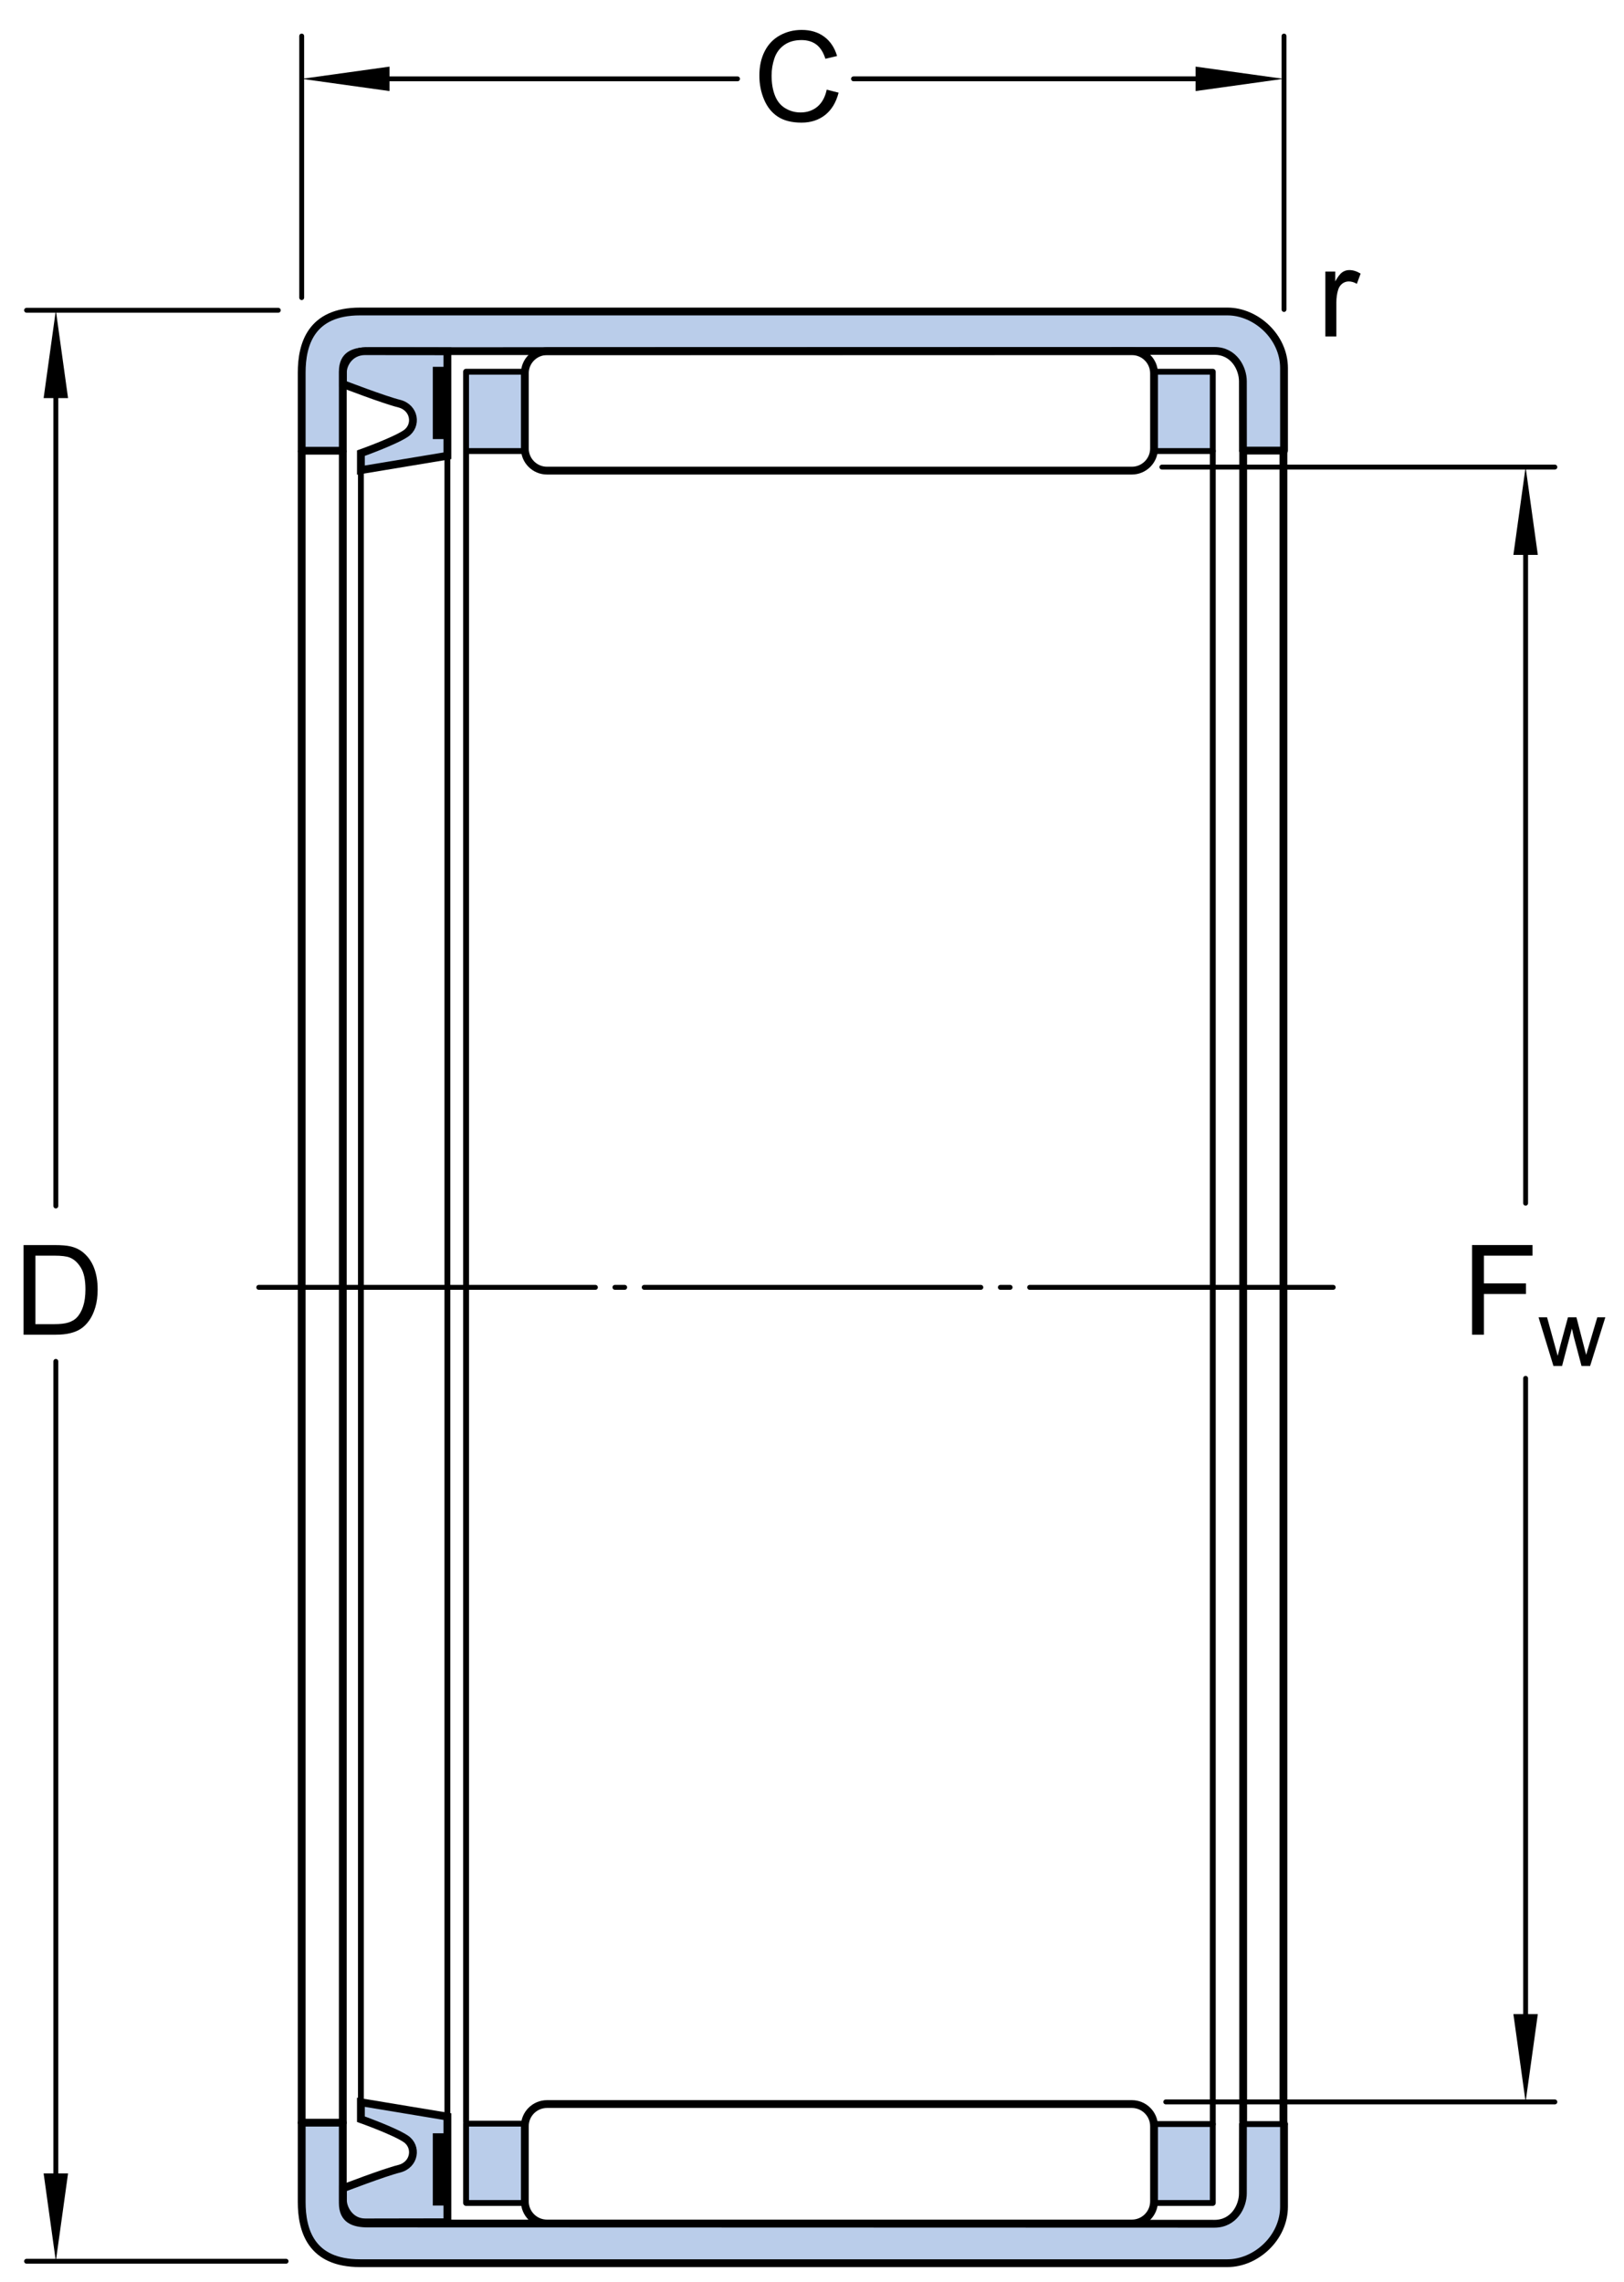<?xml version="1.0" encoding="utf-8"?>
<!-- Generator: Adobe Illustrator 15.1.0, SVG Export Plug-In . SVG Version: 6.00 Build 0)  -->
<!DOCTYPE svg PUBLIC "-//W3C//DTD SVG 1.1//EN" "http://www.w3.org/Graphics/SVG/1.1/DTD/svg11.dtd">
<svg version="1.1" id="Lager_1" xmlns="http://www.w3.org/2000/svg" xmlns:xlink="http://www.w3.org/1999/xlink" x="0px" y="0px"
	 width="155.68px" height="218.708px" viewBox="0 0 155.68 218.708" enable-background="new 0 0 155.68 218.708"
	 xml:space="preserve">
<line fill="none" stroke="#000000" stroke-width="0.468" stroke-linecap="round" stroke-linejoin="round" stroke-dasharray="32.272,1.871,0.935,1.871" x1="24.805" y1="123.375" x2="127.805" y2="123.375"/>
<rect x="44.679" y="35.625" fill="#BACDEA" stroke="#000000" stroke-width="0.561" stroke-linecap="round" stroke-linejoin="round" width="5.631" height="7.602"/>
<rect x="110.629" y="35.625" fill="#BACDEA" stroke="#000000" stroke-width="0.561" stroke-linecap="round" stroke-linejoin="round" width="5.631" height="7.602"/>
<path fill="#BACDEA" stroke="#000000" stroke-width="0.748" stroke-linecap="round" stroke-linejoin="round" d="M123.088,203.564
	c0,3.705,0,6.852,0,7.912c0,3.004-2.697,5.42-5.42,5.42s-78.471,0-83.163,0s-5.584-3.145-5.584-5.865c0-2.723,0-7.602,0-7.602h3.941
	c0,0,0,6.1,0,7.695c0,1.594,1.033,1.971,2.44,1.971s79.244,0.023,81.121,0.023s2.723-1.689,2.723-2.908
	c0-0.438,0.002-3.201,0.006-6.646"/>
<path fill="#BACDEA" stroke="#000000" stroke-width="0.748" stroke-linecap="round" stroke-linejoin="round" d="M123.088,43.184
	c0-3.684,0-6.834,0-7.911c0-3.003-2.697-5.42-5.42-5.42s-78.471,0-83.163,0s-5.584,3.144-5.584,5.865s0,7.479,0,7.479h3.941
	c0,0,0-5.978,0-7.572c0-1.596,1.033-1.971,2.44-1.971s79.244-0.023,81.121-0.023s2.723,1.689,2.723,2.908
	c0,0.441,0.002,3.211,0.006,6.645C119.209,43.184,123.088,43.184,123.088,43.184z"/>
<rect x="44.679" y="203.523" fill="#BACDEA" stroke="#000000" stroke-width="0.561" stroke-linecap="round" stroke-linejoin="round" width="5.631" height="7.602"/>
<rect x="110.629" y="203.562" fill="#BACDEA" stroke="#000000" stroke-width="0.561" stroke-linecap="round" stroke-linejoin="round" width="5.631" height="7.562"/>
<line fill="none" stroke="#000000" stroke-width="0.748" stroke-linecap="round" stroke-linejoin="round" x1="28.921" y1="43.32" x2="28.921" y2="203.43"/>
<line fill="none" stroke="#000000" stroke-width="0.748" stroke-linecap="round" stroke-linejoin="round" x1="32.862" y1="43.32" x2="32.862" y2="203.43"/>
<line fill="none" stroke="#000000" stroke-width="0.561" stroke-linecap="round" stroke-linejoin="round" x1="44.679" y1="43.227" x2="44.679" y2="203.334"/>
<line fill="none" stroke="#000000" stroke-width="0.561" stroke-linecap="round" stroke-linejoin="round" x1="116.26" y1="43.227" x2="116.26" y2="203.582"/>
<line fill="none" stroke="#000000" stroke-width="0.748" stroke-linecap="round" stroke-linejoin="round" x1="119.172" y1="43.197" x2="119.172" y2="203.305"/>
<line fill="none" stroke="#000000" stroke-width="0.748" stroke-linecap="round" stroke-linejoin="round" x1="123.031" y1="43.197" x2="123.031" y2="203.305"/>
<line fill="none" stroke="#000000" stroke-width="0.561" stroke-linecap="round" stroke-linejoin="round" x1="119.127" y1="203.564" x2="123.17" y2="203.564"/>
<path fill="#BACDEA" stroke="#000000" stroke-width="0.748" d="M42.888,33.668V43.68l-8.291,1.375V43.43
	c0,0,3.167-1.125,4.291-1.875c1.126-0.75,0.875-2.5-0.625-2.875c-1.499-0.375-5.386-1.875-5.386-1.875s0-0.484,0-1.18
	s0.637-1.971,2.136-1.971C37.014,33.654,42.888,33.668,42.888,33.668z"/>
<rect x="41.889" y="35.555" stroke="#000000" stroke-width="0.8" width="0.875" height="6.125"/>
<path fill="#BACDEA" stroke="#000000" stroke-width="0.748" d="M42.888,212.973v-10.125l-8.291-1.375v1.625
	c0,0,3.167,1.125,4.291,1.875c1.126,0.75,0.875,2.5-0.625,2.875c-1.499,0.375-5.386,1.875-5.386,1.875s0,0.484,0,1.178
	c0,0.697,0.637,2.086,2.136,2.086C37.014,212.986,42.888,212.973,42.888,212.973z"/>
<rect x="41.889" y="204.848" stroke="#000000" stroke-width="0.8" width="0.875" height="6.125"/>
<line fill="none" stroke="#000000" stroke-width="0.561" stroke-linecap="round" stroke-linejoin="round" x1="42.888" y1="43.68" x2="42.888" y2="202.848"/>
<line fill="none" stroke="#000000" stroke-width="0.561" stroke-linecap="round" stroke-linejoin="round" x1="34.597" y1="45.055" x2="34.597" y2="201.473"/>
<path fill="none" stroke="#000000" stroke-width="0.748" stroke-linecap="round" stroke-linejoin="round" d="M108.5,45.104
	c1.176,0,2.129-0.953,2.129-2.129v-7.193c0-1.174-0.953-2.127-2.129-2.127H52.438c-1.175,0-2.128,0.953-2.128,2.127v7.193
	c0,1.176,0.953,2.129,2.128,2.129H108.5z"/>
<path fill="none" stroke="#000000" stroke-width="0.748" stroke-linecap="round" stroke-linejoin="round" d="M108.5,201.646
	c1.176,0,2.129,0.953,2.129,2.127v7.193c0,1.176-0.953,2.129-2.129,2.129H52.438c-1.175,0-2.128-0.953-2.128-2.129v-7.193
	c0-1.174,0.953-2.127,2.128-2.127H108.5z"/>
<g>
	
		<line fill="none" stroke="#000000" stroke-width="0.468" stroke-linecap="round" stroke-linejoin="round" stroke-miterlimit="1" x1="146.248" y1="132.094" x2="146.248" y2="197.314"/>
	
		<line fill="none" stroke="#000000" stroke-width="0.468" stroke-linecap="round" stroke-linejoin="round" stroke-miterlimit="1" x1="146.248" y1="49.648" x2="146.248" y2="115.31"/>
	<polygon points="145.076,53.182 146.248,44.763 147.42,53.182 	"/>
	<polygon points="147.42,193.023 146.248,201.441 145.076,193.023 	"/>
	<g>
		<path d="M141.116,127.913v-8.59h5.795v1.014h-4.658v2.66h4.031v1.014h-4.031v3.902H141.116z"/>
		<path d="M148.917,130.913l-1.429-4.667h0.817l0.742,2.694l0.277,1.002c0.012-0.05,0.092-0.371,0.242-0.963l0.742-2.733h0.812
			l0.699,2.707l0.232,0.892l0.269-0.9l0.8-2.698h0.77l-1.459,4.667h-0.822l-0.742-2.795l-0.181-0.795l-0.944,3.59H148.917z"/>
	</g>
</g>
<line fill="none" stroke="#000000" stroke-width="0.468" stroke-linecap="round" stroke-linejoin="round" stroke-miterlimit="1" x1="111.381" y1="44.763" x2="149.053" y2="44.763"/>
<line fill="none" stroke="#000000" stroke-width="0.468" stroke-linecap="round" stroke-linejoin="round" stroke-miterlimit="1" x1="111.752" y1="201.441" x2="149.053" y2="201.441"/>
<line fill="none" stroke="#000000" stroke-width="0.468" stroke-linecap="round" stroke-linejoin="round" stroke-miterlimit="1" x1="81.82" y1="7.555" x2="117.5" y2="7.555"/>
<line fill="none" stroke="#000000" stroke-width="0.468" stroke-linecap="round" stroke-linejoin="round" stroke-miterlimit="1" x1="35.121" y1="7.556" x2="70.699" y2="7.556"/>
<polygon points="37.34,8.729 28.921,7.556 37.34,6.385 "/>
<polygon points="114.613,6.384 123.031,7.555 114.613,8.728 "/>
<g>
	<path d="M79.252,8.594l1.137,0.287c-0.238,0.934-0.668,1.646-1.287,2.136s-1.375,0.735-2.27,0.735
		c-0.926,0-1.679-0.188-2.259-0.565s-1.021-0.923-1.324-1.638s-0.454-1.482-0.454-2.303c0-0.895,0.171-1.675,0.513-2.341
		s0.828-1.172,1.459-1.518s1.325-0.519,2.083-0.519c0.859,0,1.582,0.219,2.168,0.656s0.994,1.053,1.225,1.846l-1.119,0.264
		c-0.199-0.625-0.488-1.08-0.867-1.365s-0.855-0.428-1.43-0.428c-0.661,0-1.212,0.158-1.656,0.475s-0.755,0.741-0.935,1.274
		s-0.27,1.083-0.27,1.649c0,0.73,0.106,1.368,0.319,1.913s0.544,0.952,0.993,1.222s0.936,0.404,1.459,0.404
		c0.637,0,1.176-0.184,1.617-0.551S79.096,9.316,79.252,8.594z"/>
</g>
<line fill="none" stroke="#000000" stroke-width="0.468" stroke-linecap="round" stroke-linejoin="round" stroke-miterlimit="1" x1="28.921" y1="28.524" x2="28.921" y2="3.456"/>
<line fill="none" stroke="#000000" stroke-width="0.468" stroke-linecap="round" stroke-linejoin="round" stroke-miterlimit="1" x1="123.088" y1="29.659" x2="123.088" y2="3.456"/>
<g>
	
		<line fill="none" stroke="#000000" stroke-width="0.468" stroke-linecap="round" stroke-linejoin="round" stroke-miterlimit="1" x1="5.353" y1="130.469" x2="5.353" y2="211.98"/>
	
		<line fill="none" stroke="#000000" stroke-width="0.468" stroke-linecap="round" stroke-linejoin="round" stroke-miterlimit="1" x1="5.353" y1="35.314" x2="5.353" y2="115.577"/>
	<polygon points="4.182,38.154 5.353,29.735 6.524,38.154 	"/>
	<polygon points="6.524,208.293 5.353,216.711 4.182,208.293 	"/>
	<g>
		<path d="M2.259,127.914v-8.59h2.959c0.668,0,1.178,0.041,1.529,0.123c0.492,0.113,0.912,0.318,1.26,0.615
			c0.453,0.383,0.792,0.872,1.017,1.468s0.337,1.276,0.337,2.042c0,0.652-0.076,1.23-0.229,1.734s-0.348,0.921-0.586,1.251
			s-0.499,0.59-0.782,0.779s-0.625,0.333-1.025,0.431s-0.86,0.146-1.38,0.146H2.259z M3.396,126.9h1.834
			c0.566,0,1.011-0.053,1.333-0.158s0.579-0.254,0.771-0.445c0.27-0.27,0.479-0.632,0.63-1.087s0.226-1.007,0.226-1.655
			c0-0.898-0.147-1.589-0.442-2.071s-0.653-0.806-1.075-0.97c-0.305-0.117-0.795-0.176-1.471-0.176H3.396V126.9z"/>
	</g>
</g>
<line fill="none" stroke="#000000" stroke-width="0.468" stroke-linecap="round" stroke-linejoin="round" stroke-miterlimit="1" x1="26.676" y1="29.735" x2="2.547" y2="29.735"/>
<line fill="none" stroke="#000000" stroke-width="0.468" stroke-linecap="round" stroke-linejoin="round" stroke-miterlimit="1" x1="27.424" y1="216.711" x2="2.547" y2="216.711"/>
<g>
	<path d="M127.052,32.247v-6.223h0.949v0.943c0.242-0.441,0.466-0.732,0.671-0.873s0.431-0.211,0.677-0.211
		c0.355,0,0.717,0.113,1.084,0.34l-0.363,0.979c-0.258-0.152-0.516-0.229-0.773-0.229c-0.23,0-0.438,0.069-0.621,0.208
		s-0.314,0.331-0.393,0.577c-0.117,0.375-0.176,0.785-0.176,1.23v3.258H127.052z"/>
</g>
</svg>
